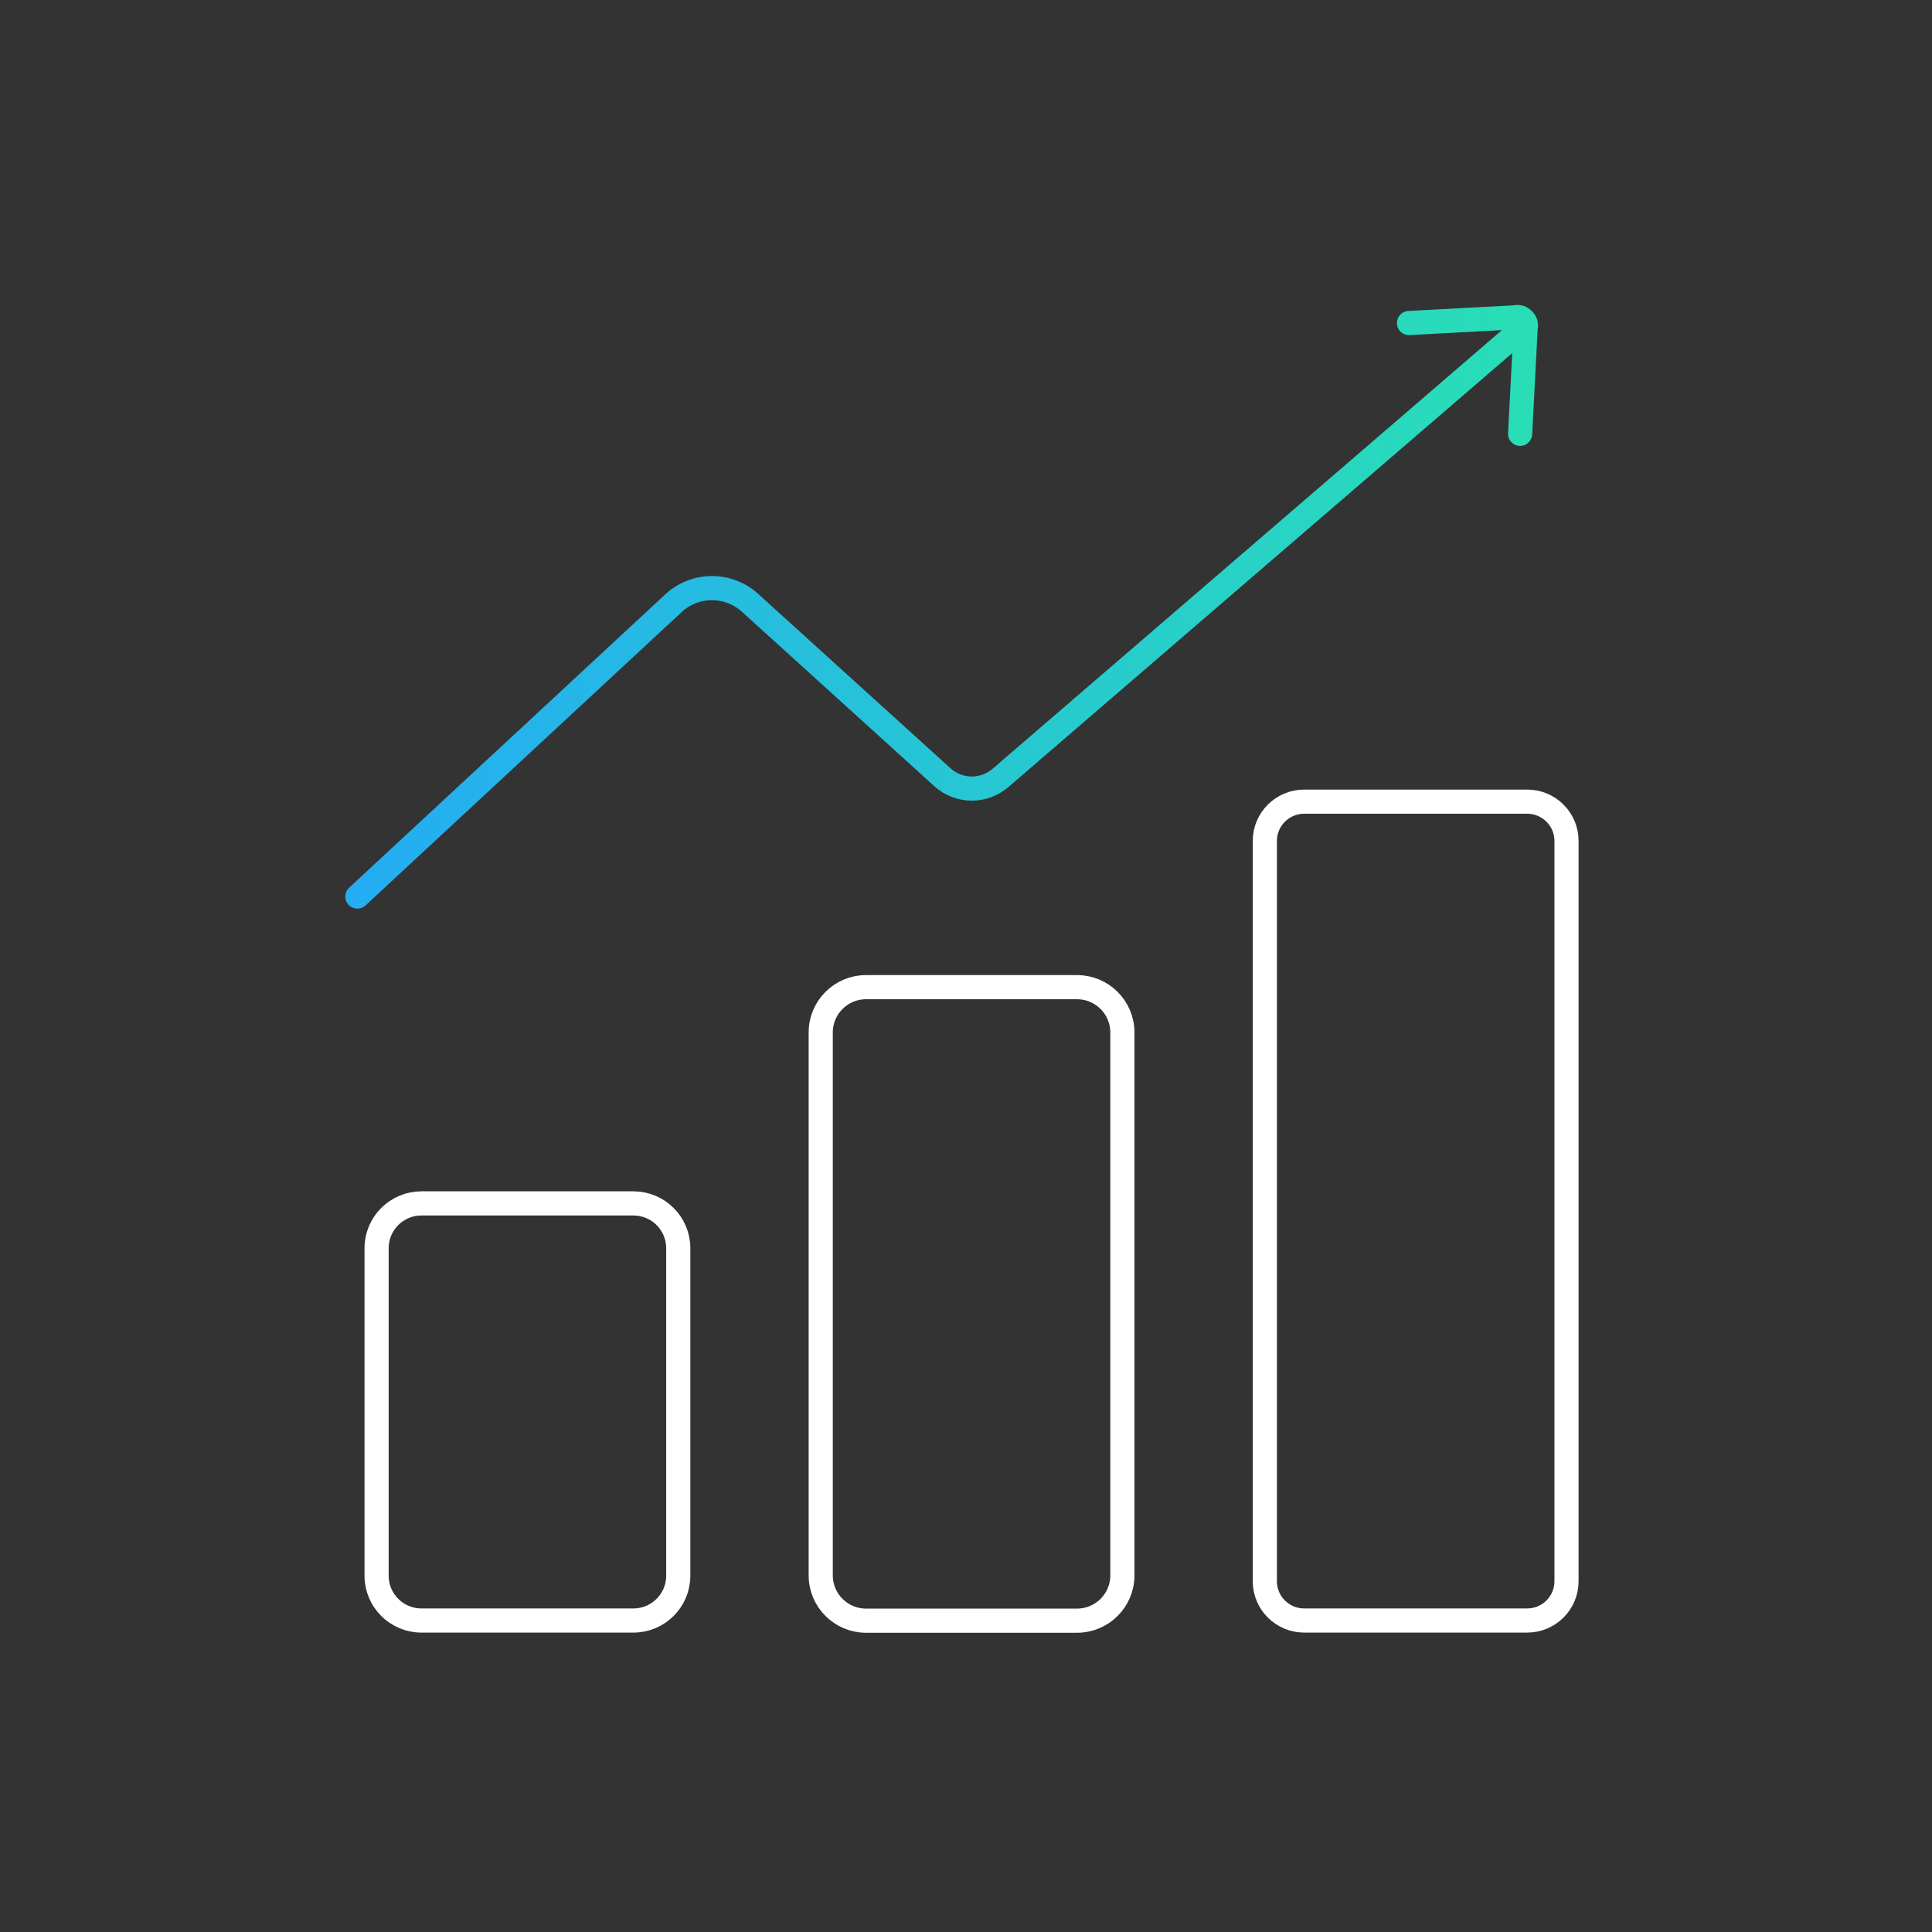 <svg width="120" height="120" viewBox="0 0 120 120" fill="none" xmlns="http://www.w3.org/2000/svg">
<rect x="0" y="0" width="120" height="120" fill="#333333" stroke="none"/>
<path d="M39.338 74.745H26.18C24.64 74.745 23.391 75.991 23.391 77.527V97.872C23.391 99.408 24.64 100.654 26.18 100.654H39.338C40.879 100.654 42.128 99.408 42.128 97.872V77.527C42.128 75.991 40.879 74.745 39.338 74.745Z" stroke="white" stroke-width="1.5" stroke-linecap="round"/>
<path d="M66.892 61.314H53.797C52.239 61.314 50.976 62.573 50.976 64.127V97.851C50.976 99.405 52.239 100.664 53.797 100.664H66.892C68.45 100.664 69.713 99.405 69.713 97.851V64.127C69.713 62.573 68.45 61.314 66.892 61.314Z" stroke="white" stroke-width="1.5" stroke-linecap="round"/>
<path d="M94.853 49.792H81.008C79.657 49.792 78.561 50.884 78.561 52.231V98.215C78.561 99.562 79.657 100.654 81.008 100.654H94.853C96.204 100.654 97.299 99.562 97.299 98.215V52.231C97.299 50.884 96.204 49.792 94.853 49.792Z" stroke="white" stroke-width="1.5" stroke-linecap="round"/>
<path d="M22.195 55.687L41.838 37.46C42.487 36.861 43.338 36.528 44.222 36.528C45.106 36.528 45.957 36.861 46.606 37.46L58.546 48.286C59.044 48.733 59.691 48.98 60.362 48.98C61.033 48.98 61.68 48.733 62.179 48.286L94.178 20.727M87.516 20.063L94.126 19.71C94.214 19.684 94.308 19.684 94.396 19.71C94.481 19.738 94.556 19.789 94.615 19.855C94.682 19.914 94.732 19.989 94.761 20.073C94.787 20.161 94.787 20.255 94.761 20.343L94.417 26.945" stroke="url(#paint0_linear_14279_202770)" stroke-width="1.5" stroke-linecap="round"/>
<defs>
<linearGradient id="paint0_linear_14279_202770" x1="22.195" y1="37.689" x2="94.78" y2="37.689" gradientUnits="userSpaceOnUse">
<stop stop-color="#24ADF3"/>
<stop offset="1" stop-color="#29DEB7"/>
</linearGradient>
</defs>
</svg>
